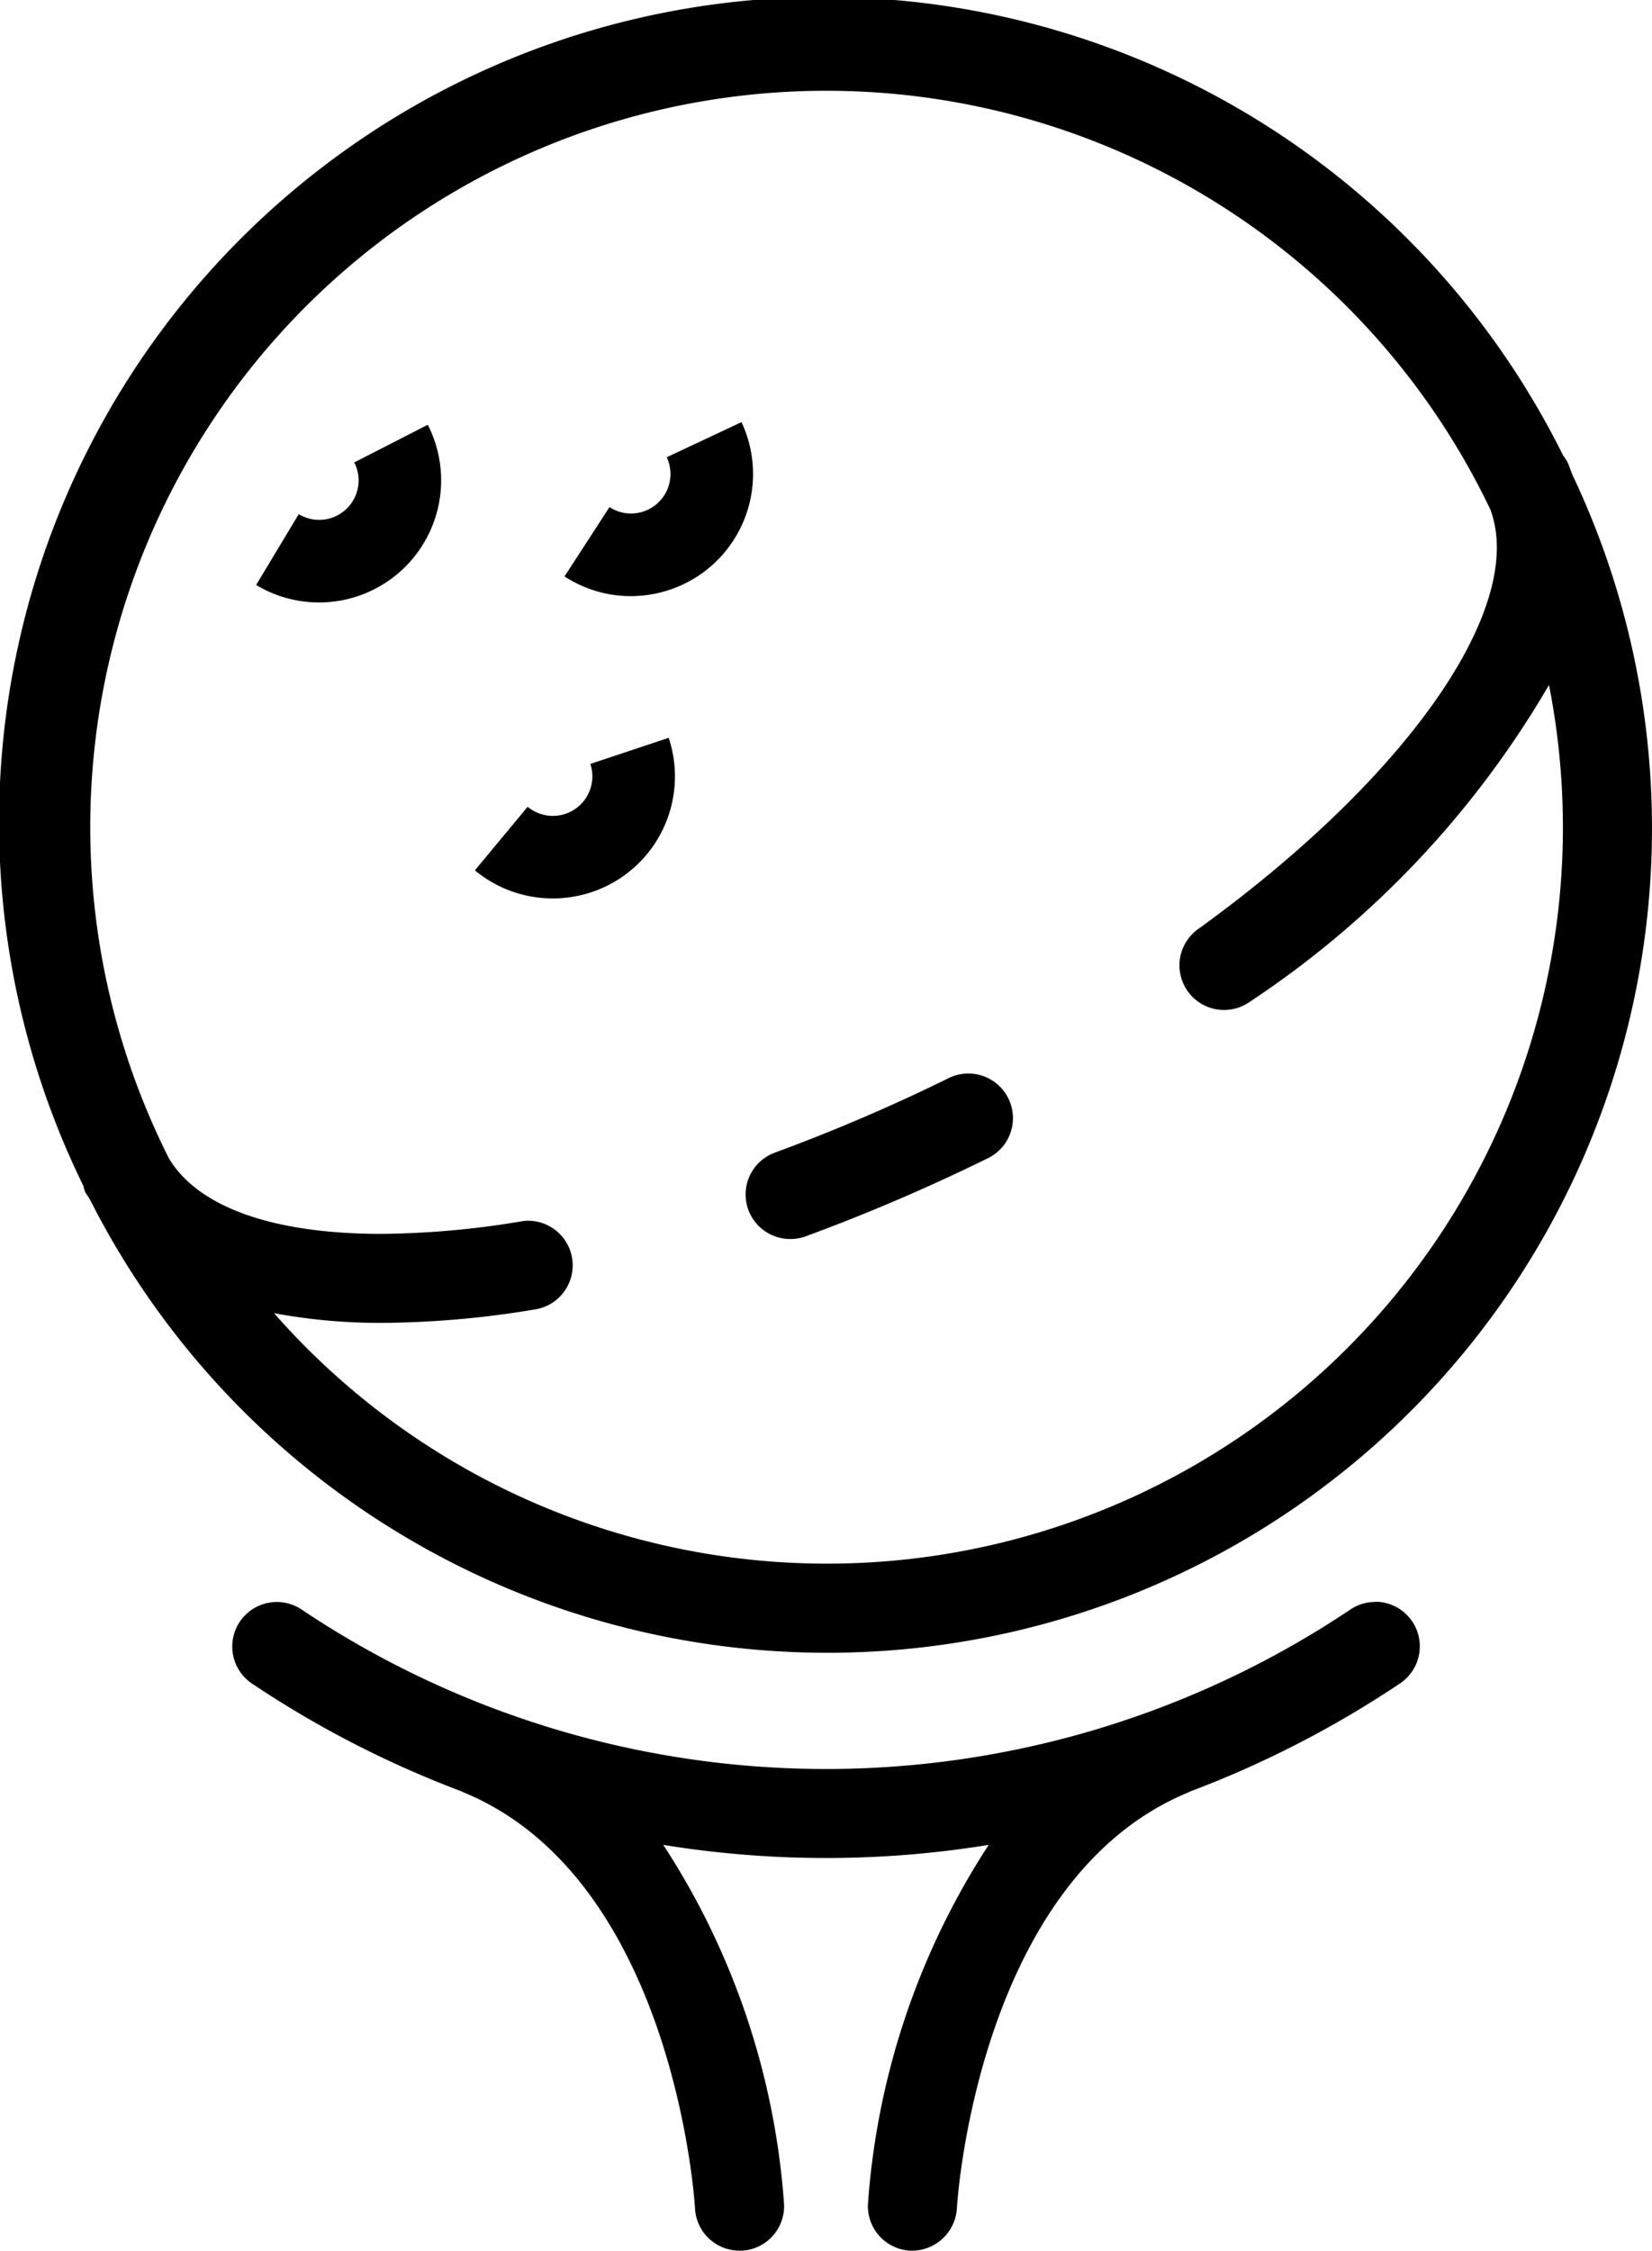 <svg xmlns="http://www.w3.org/2000/svg" width="34.014" height="46.323" viewBox="0 0 34.014 46.323">
  <g id="Group_133" data-name="Group 133" transform="translate(-311.493 -59.531)">
    <g id="Group_132" data-name="Group 132">
      <path id="Path_170" data-name="Path 170" d="M328.5,93.546A16.969,16.969,0,0,0,343.867,69.3c-.036-.091-.065-.185-.108-.273a.977.977,0,0,0-.08-.118,16.987,16.987,0,0,0-30.466,15.035.816.816,0,0,0,.028.108c.03.06.074.112.106.17A17.013,17.013,0,0,0,328.5,93.546ZM314.969,83.367a15.155,15.155,0,1,1,27.208-13.354c.751,2-1.681,5.513-6.038,8.656a.918.918,0,0,0,1.073,1.489,19.719,19.719,0,0,0,6.174-6.53,15.151,15.151,0,0,1-26.25,12.929,11.912,11.912,0,0,0,2.221.2,19.692,19.692,0,0,0,3.163-.279.918.918,0,0,0-.146-1.823.844.844,0,0,0-.15.013,18.115,18.115,0,0,1-2.894.257C317.1,84.923,315.563,84.368,314.969,83.367Z"/>
      <path id="Path_171" data-name="Path 171" d="M327.768,85.031a.917.917,0,0,0,.315-.056,38.876,38.876,0,0,0,3.774-1.619.918.918,0,0,0-.81-1.647,37.076,37.076,0,0,1-3.6,1.544.917.917,0,0,0-.546,1.177A.921.921,0,0,0,327.768,85.031Z"/>
      <path id="Path_172" data-name="Path 172" d="M339.807,92.5a.917.917,0,0,0-.512.157,19.4,19.4,0,0,1-21.591,0,.917.917,0,1,0-1.023,1.523A21.128,21.128,0,0,0,321,96.4l.013.009c4.376,1.779,4.787,8.5,4.79,8.573a.917.917,0,0,0,.916.869h.009l.046,0a.917.917,0,0,0,.862-.962A15.527,15.527,0,0,0,325.15,97.5a20.911,20.911,0,0,0,6.7,0,15.533,15.533,0,0,0-2.486,7.388.918.918,0,0,0,.869.963h0a.928.928,0,0,0,.962-.868c0-.068.414-6.794,4.79-8.573L336,96.4a21.182,21.182,0,0,0,4.32-2.224.918.918,0,0,0-.512-1.68Z"/>
    </g>
    <g id="Path_89" data-name="Path 89">
      <path id="Path_173" data-name="Path 173" d="M322.871,78.021a2.5,2.5,0,0,1-1.6-.578l1.086-1.308a.813.813,0,0,0,1.291-.882l1.613-.537a2.511,2.511,0,0,1-2.387,3.305Z"/>
    </g>
    <g id="Path_86" data-name="Path 86">
      <path id="Path_174" data-name="Path 174" d="M318.059,71.93a2.505,2.505,0,0,1-1.292-.36l.877-1.457a.812.812,0,0,0,1.143-1.065l1.514-.775a2.514,2.514,0,0,1-2.242,3.657Z"/>
    </g>
    <g id="Path_89-2" data-name="Path 89">
      <path id="Path_175" data-name="Path 175" d="M324.479,71.8a2.5,2.5,0,0,1-1.363-.406l.926-1.426a.813.813,0,0,0,1.179-1.027l1.539-.722a2.513,2.513,0,0,1-1.753,3.525A2.568,2.568,0,0,1,324.479,71.8Z"/>
    </g>
  </g>
</svg>
